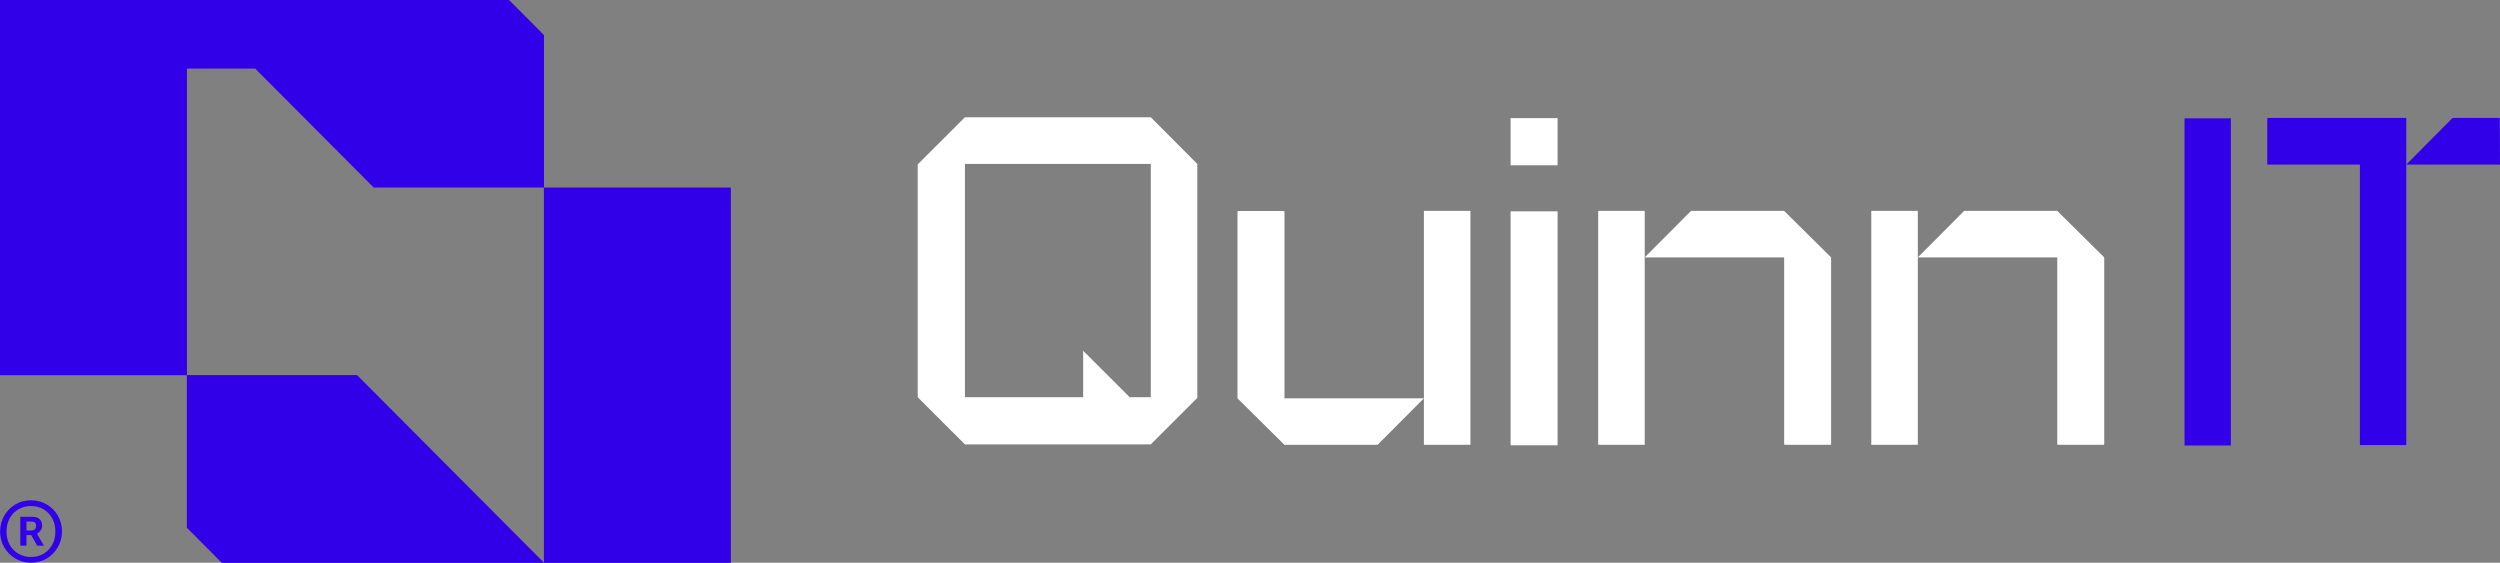 <svg xmlns="http://www.w3.org/2000/svg" width="271" height="61" viewBox="0 0 271 61" fill="none"><rect x="0" y="0" width="271" height="61" fill="#808080" stroke="none"/><g clip-path="url(#clip0_53_615)"><path d="M104.598 12.709H124.745L129.791 17.773V43.131L124.745 48.171H104.598L99.48 43.059V17.821L104.598 12.709ZM104.598 17.773V43.059H117.415V38.018L122.461 43.059H124.745V17.773H104.598Z" fill="white"></path><path d="M154.35 43.179L149.328 48.219H139.236L134.143 43.179V22.993C134.143 22.909 134.179 22.873 134.262 22.873H139.117C139.201 22.873 139.236 22.909 139.236 22.993V43.179H154.35ZM154.35 43.179V22.861H159.396V43.179H154.35ZM154.35 43.179H159.396V48.219H154.35V43.179Z" fill="white"></path><path d="M163.748 12.805H168.841V17.917H163.748V12.805ZM163.748 22.909H168.841V48.267H163.748V22.909Z" fill="white"></path><path d="M178.287 27.902H173.242V22.861H178.287V27.902ZM178.287 27.902V48.219H173.242V27.902H178.287ZM178.287 27.902L183.309 22.861H193.401L198.494 27.902V48.099C198.494 48.183 198.458 48.219 198.375 48.219H193.52C193.436 48.219 193.401 48.183 193.401 48.099V27.902H178.287Z" fill="white"></path><path d="M207.892 27.902H202.846V22.861H207.892V27.902ZM207.892 27.902V48.219H202.846V27.902H207.892ZM207.892 27.902L212.914 22.861H223.006L228.099 27.902V48.099C228.099 48.183 228.063 48.219 227.98 48.219H223.125C223.041 48.219 223.006 48.183 223.006 48.099V27.902H207.892Z" fill="white"></path><path d="M236.804 12.829H241.825V48.291H236.804V12.829Z" fill="#3200E8"></path><path d="M270.976 12.781H265.859L260.837 17.845H271L270.976 12.781ZM245.771 12.781V17.845H255.815V48.243H260.837V12.781H245.771Z" fill="#3200E8"></path><path d="M4.412 57.496C4.508 57.34 4.567 57.172 4.567 56.992C4.567 56.68 4.472 56.44 4.292 56.272C4.113 56.104 3.85 56.02 3.515 56.02H2.2V59.152H2.87V58H3.384L4.029 59.152H4.759L4.006 57.856C4.173 57.772 4.304 57.64 4.4 57.484L4.412 57.496ZM3.384 57.508H2.87V56.536H3.396C3.575 56.536 3.707 56.572 3.79 56.656C3.874 56.74 3.91 56.86 3.91 57.016C3.91 57.34 3.731 57.496 3.384 57.496V57.508Z" fill="#3200E8"></path><path d="M5.058 54.675C4.556 54.388 3.982 54.231 3.36 54.231C2.738 54.231 2.176 54.376 1.674 54.675C1.172 54.975 0.765 55.371 0.467 55.888C0.168 56.404 0.012 56.98 0.012 57.616C0.012 58.252 0.156 58.804 0.455 59.32C0.753 59.836 1.16 60.244 1.662 60.544C2.164 60.844 2.738 61 3.36 61C3.982 61 4.556 60.844 5.058 60.544C5.56 60.244 5.967 59.836 6.266 59.32C6.564 58.804 6.72 58.24 6.72 57.616C6.72 56.992 6.564 56.392 6.266 55.888C5.967 55.371 5.56 54.975 5.058 54.675ZM5.668 59.032C5.441 59.452 5.13 59.776 4.735 60.016C4.34 60.256 3.874 60.376 3.336 60.376C2.834 60.376 2.392 60.256 1.985 60.016C1.578 59.776 1.268 59.452 1.04 59.032C0.813 58.612 0.706 58.144 0.706 57.628C0.706 57.112 0.813 56.62 1.04 56.2C1.268 55.78 1.578 55.456 1.985 55.215C2.392 54.975 2.846 54.855 3.336 54.855C3.862 54.855 4.329 54.975 4.735 55.215C5.13 55.456 5.441 55.78 5.668 56.2C5.895 56.62 6.002 57.088 6.002 57.628C6.002 58.168 5.895 58.624 5.668 59.032Z" fill="#3200E8"></path><path d="M58.971 20.329V3.804L55.181 0H0V40.671H20.255V57.208L24.045 61.012H79.225V20.329H58.971ZM38.716 40.659H20.267V7.44H27.668L40.51 20.329H58.959V60.988L38.704 40.659H38.716Z" fill="#3200E8"></path></g><defs><clipPath id="clip0_53_615"><rect width="271" height="61" fill="white"></rect></clipPath></defs></svg>
